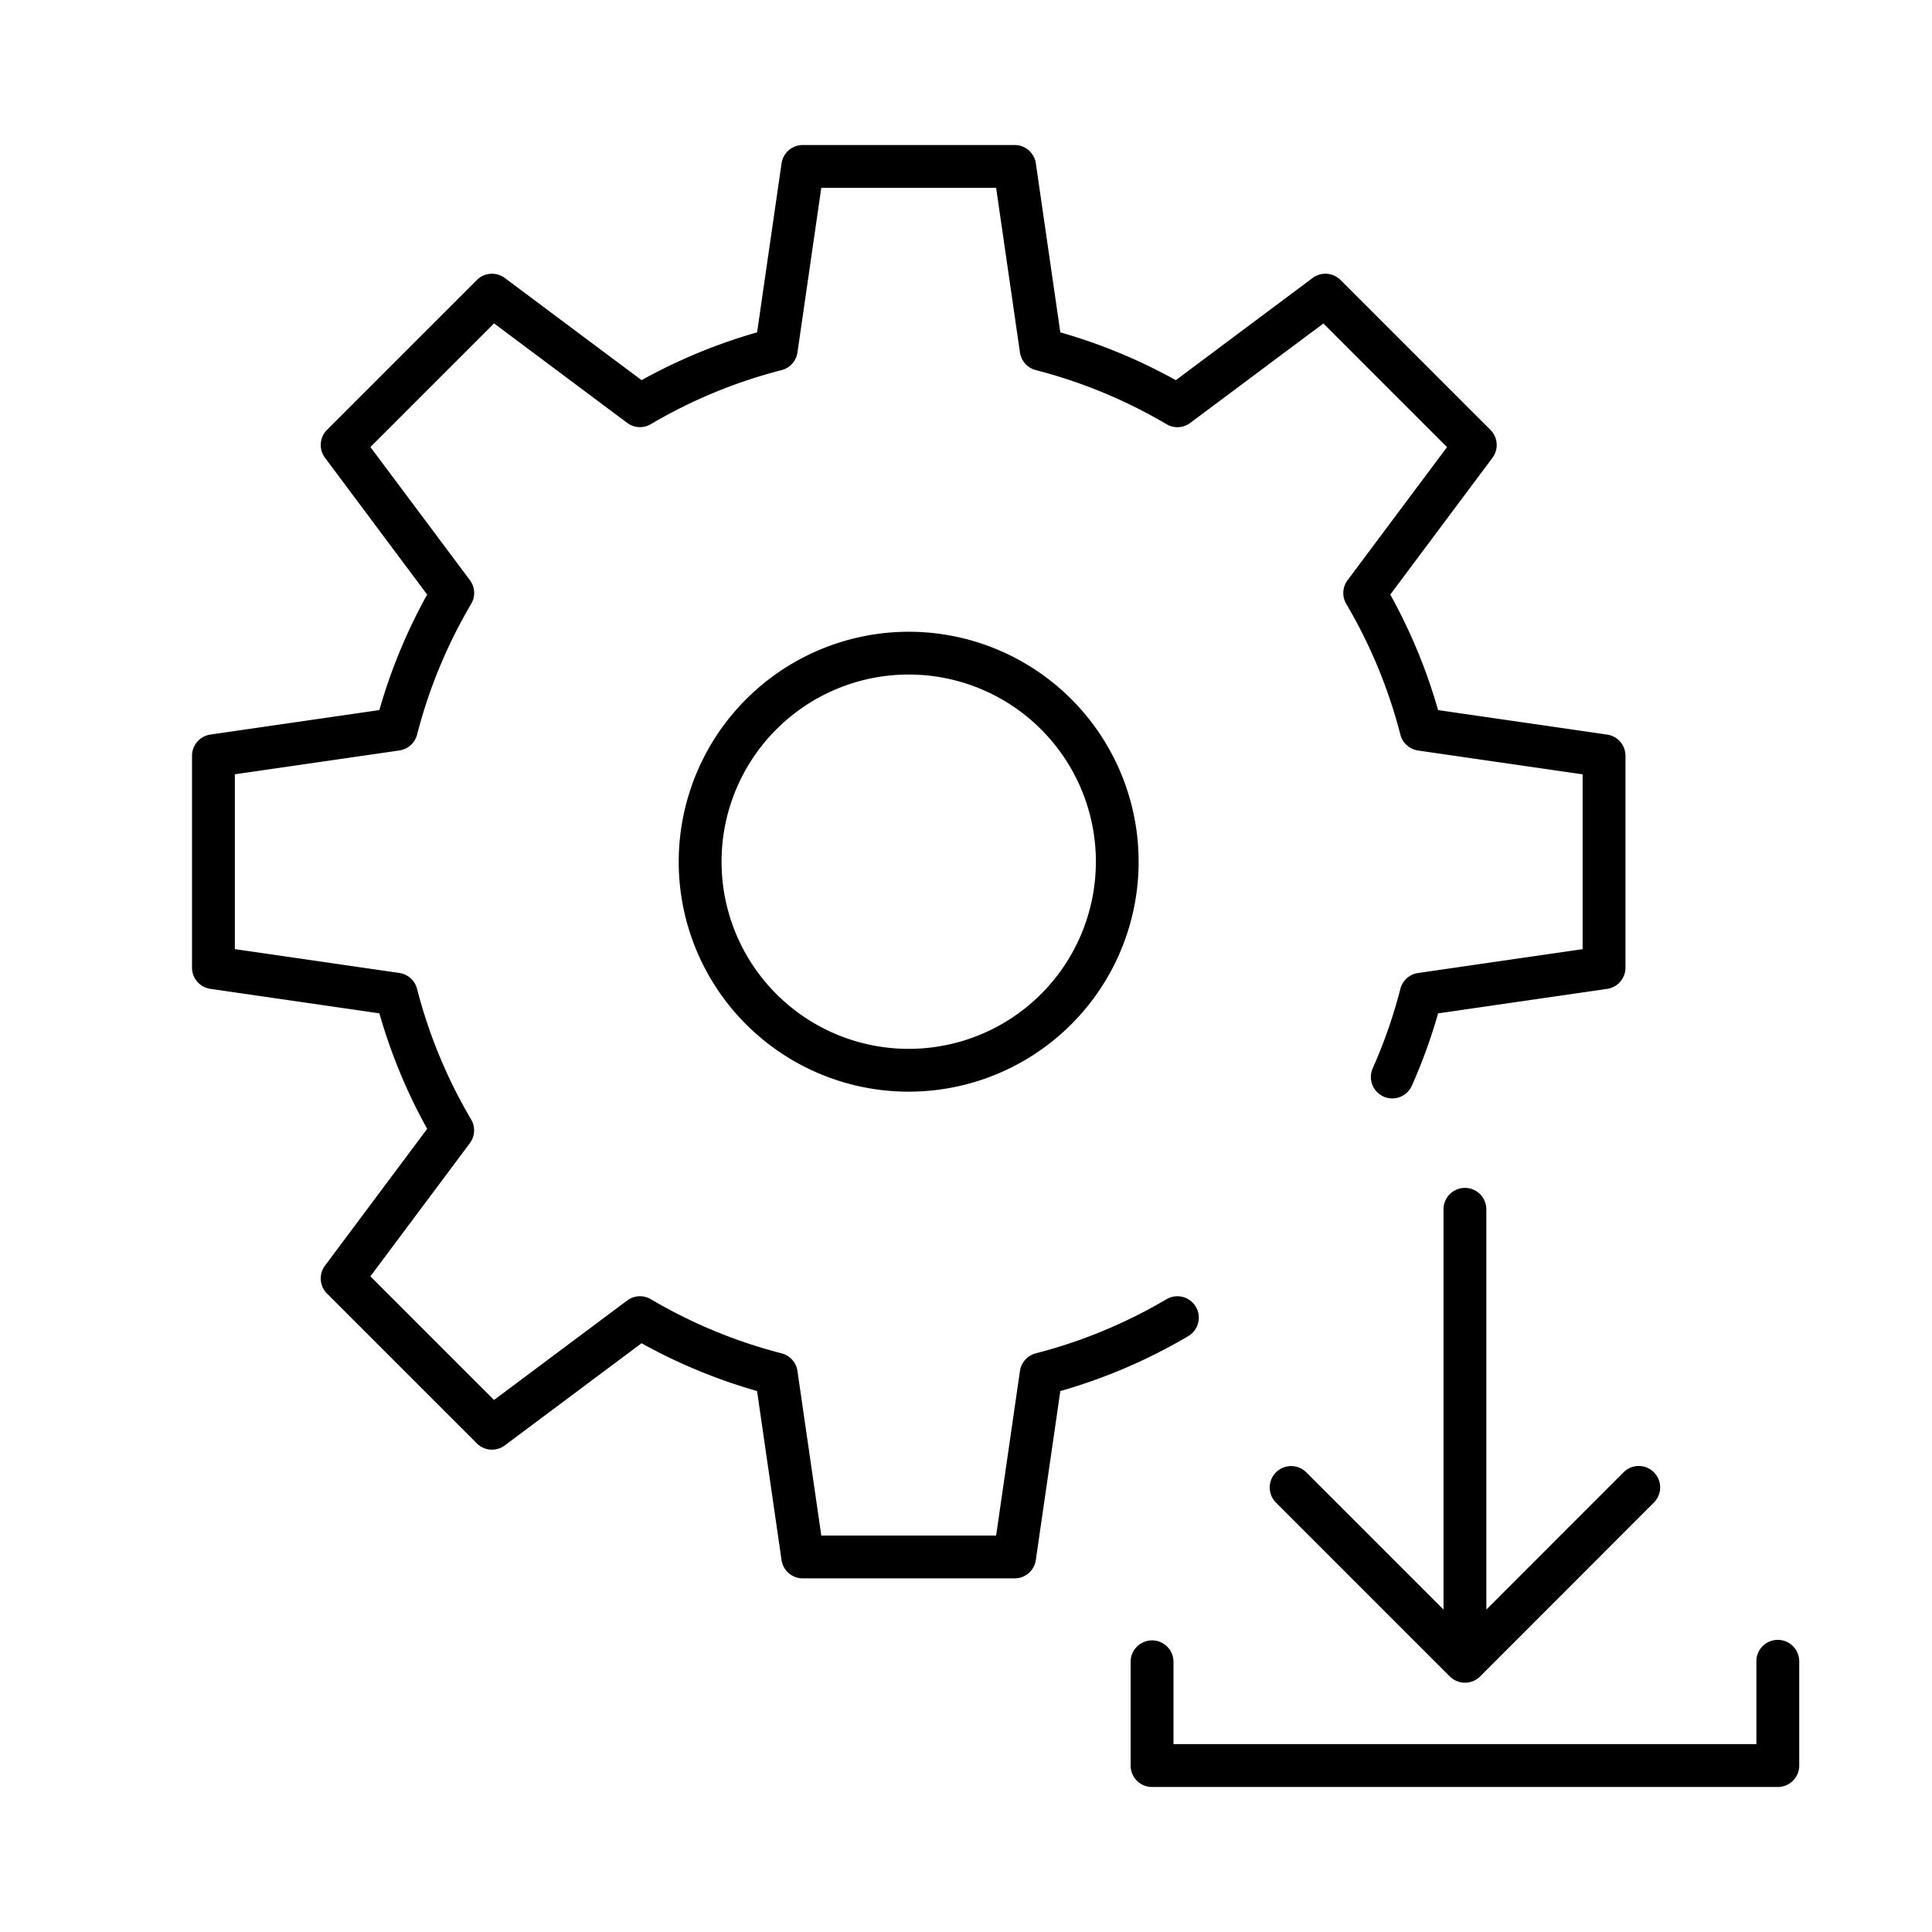 <svg id="Layer_1" data-name="Layer 1" xmlns="http://www.w3.org/2000/svg" viewBox="0 0 144 144"><defs><style>.cls-1{fill-rule:evenodd;}</style></defs><title>icon_tools-collect</title><path id="icon_whyEWS-4toolscollect.svg" data-name="icon whyEWS-4toolscollect.svg" class="cls-1" d="M50.587,64.226A17.14,17.14,0,1,0,67.727,47.087h0A17.162,17.162,0,0,0,50.587,64.226Zm31.093,0a13.95,13.95,0,1,1-13.951-13.95A13.95,13.95,0,0,1,81.681,64.226Zm29.103,55.742V90.137a1.596,1.596,0,0,0-3.192-.004v29.835L97.363,109.74a1.596,1.596,0,1,0-2.257,2.258L108.06,124.951a1.599,1.599,0,0,0,.524.349l.023.007a1.557,1.557,0,0,0,1.167,0l.023-.007a1.607,1.607,0,0,0,.524-.349l12.95-12.959a1.596,1.596,0,0,0-2.257-2.258Zm21.724,2.258a1.595,1.595,0,0,0-1.596,1.594v6.176H87.464v-6.174a1.597,1.597,0,0,0-3.193,0v7.774a1.596,1.596,0,0,0,1.596,1.596h46.64a1.595,1.595,0,0,0,1.597-1.593v-7.776a1.595,1.595,0,0,0-1.594-1.596ZM89.13,97.4a1.596,1.596,0,0,0-2.186-.563h0a37.579,37.579,0,0,1-9.742,4.032,1.598,1.598,0,0,0-1.181,1.318l-1.776,12.265H61.215L59.438,102.188a1.598,1.598,0,0,0-1.181-1.318,37.586,37.586,0,0,1-9.742-4.032,1.595,1.595,0,0,0-1.766.092l-9.927,7.415L27.607,95.13l7.415-9.927a1.595,1.595,0,0,0,.092-1.766,37.622,37.622,0,0,1-4.031-9.737,1.597,1.597,0,0,0-1.318-1.181L17.503,70.741v-13.03l12.266-1.776a1.597,1.597,0,0,0,1.318-1.181,37.618,37.618,0,0,1,4.031-9.742,1.595,1.595,0,0,0-.092-1.766l-7.418-9.927,9.215-9.215L46.747,31.52a1.591,1.591,0,0,0,1.766.092,37.625,37.625,0,0,1,9.744-4.027,1.597,1.597,0,0,0,1.181-1.318l1.776-12.267H74.245l1.776,12.265a1.597,1.597,0,0,0,1.181,1.32,37.611,37.611,0,0,1,9.742,4.032,1.595,1.595,0,0,0,1.766-.092L98.638,24.11l9.215,9.215-7.416,9.925a1.596,1.596,0,0,0-.092,1.766,37.613,37.613,0,0,1,4.032,9.742,1.597,1.597,0,0,0,1.318,1.181l12.265,1.776v13.03l-12.265,1.777a1.596,1.596,0,0,0-1.318,1.181,37.827,37.827,0,0,1-2.059,5.914,1.596,1.596,0,1,0,2.917,1.296h0a40.861,40.861,0,0,0,1.954-5.382l12.597-1.825a1.596,1.596,0,0,0,1.367-1.579V56.33a1.596,1.596,0,0,0-1.367-1.579l-12.6-1.825a40.742,40.742,0,0,0-3.563-8.609l7.615-10.194a1.595,1.595,0,0,0-.15-2.083L99.917,20.87a1.597,1.597,0,0,0-2.084-.15L87.64,28.335A40.833,40.833,0,0,0,79.03,24.772L77.206,12.176a1.596,1.596,0,0,0-1.579-1.367H59.832A1.596,1.596,0,0,0,58.253,12.176L56.429,24.772A40.821,40.821,0,0,0,47.82,28.335L37.625,20.72a1.596,1.596,0,0,0-2.083.15L24.374,32.038a1.595,1.595,0,0,0-.15,2.083L31.838,44.317a40.783,40.783,0,0,0-3.563,8.608L15.679,54.75a1.596,1.596,0,0,0-1.367,1.58V72.124a1.596,1.596,0,0,0,1.367,1.579l12.597,1.825a40.76,40.76,0,0,0,3.563,8.609L24.224,94.332a1.595,1.595,0,0,0,.15,2.083l11.167,11.167a1.596,1.596,0,0,0,2.083.15l10.194-7.615a40.758,40.758,0,0,0,8.609,3.563l1.824,12.596a1.596,1.596,0,0,0,1.579,1.368h15.795a1.596,1.596,0,0,0,1.579-1.368L79.03,103.682a40.796,40.796,0,0,0,9.537-4.095A1.597,1.597,0,0,0,89.13,97.4Z"/></svg>